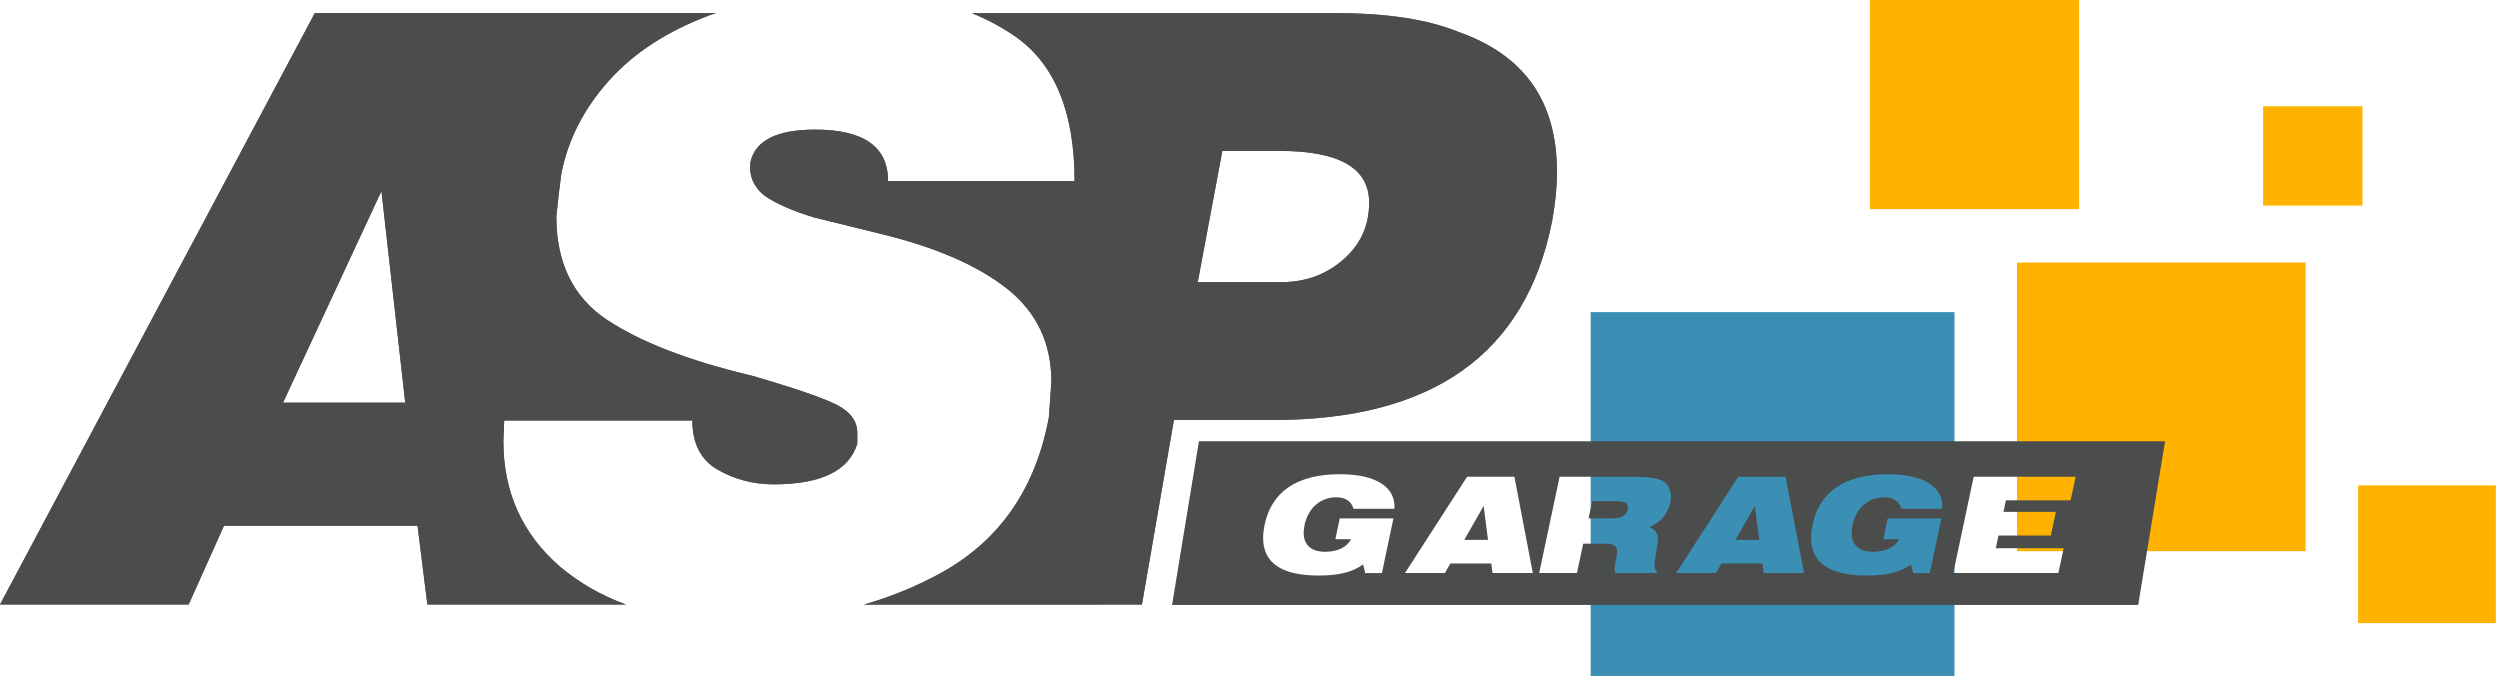 <svg width="259" height="71" viewBox="0 0 259 71" fill="none" xmlns="http://www.w3.org/2000/svg">
<g clip-path="url(#clip0_948_352)">
<path d="M238.867 27.2H208.963V57.104H238.867V27.2Z" fill="#FFB300"/>
<path d="M202.486 32.336H164.793V70.029H202.486V32.336Z" fill="#3B8FB4"/>
<path d="M151.7 55.928H154.155L153.705 52.413L151.7 55.928Z" fill="#4B4C4C"/>
<path d="M167.113 51.916H164.957L164.573 53.702H166.827C167.886 53.702 168.477 53.51 168.641 52.783C168.791 52.029 168.238 51.916 167.113 51.916Z" fill="#4B4C4C"/>
<path d="M124.209 45.716L121.425 62.672H221.518L224.302 45.716H124.209ZM144.459 52.713H140.227C139.993 51.93 139.402 51.518 138.428 51.518C136.82 51.518 135.531 52.619 135.156 54.377C135.1 54.667 135.058 54.939 135.058 55.187C135.058 56.453 135.841 57.165 137.284 57.165C138.615 57.165 139.604 56.645 139.951 55.862H138.343L138.798 53.706H144.361L143.166 59.368H141.436L141.216 58.472C140.077 59.311 138.592 59.625 136.6 59.625C132.766 59.625 130.859 58.309 130.859 55.736C130.859 55.323 130.915 54.855 131.009 54.377C131.735 50.927 134.374 49.128 138.826 49.128C142.669 49.128 144.623 50.543 144.459 52.713ZM154.624 59.363L154.502 58.374H150.256L149.694 59.363H145.56L151.99 49.39H156.892L158.799 59.363H154.624ZM173.046 52.066C172.784 53.247 171.987 54.194 170.876 54.592C171.551 54.897 171.757 55.267 171.757 55.843C171.757 56.092 171.715 56.378 171.659 56.724C171.523 57.535 171.411 58.14 171.411 58.566C171.411 58.894 171.481 59.114 171.659 59.213L171.631 59.363H167.343C167.287 59.241 167.272 59.114 167.272 58.965C167.272 58.51 167.451 57.948 167.521 57.315C167.591 56.575 167.273 56.326 166.326 56.326H164.02L163.373 59.363H159.46L161.574 49.39H169.171C170.736 49.39 171.809 49.512 172.357 49.896C172.849 50.238 173.112 50.777 173.112 51.434C173.116 51.63 173.088 51.851 173.046 52.066ZM182.719 59.363L182.597 58.374H178.351L177.789 59.363H173.655L180.085 49.39H184.987L186.895 59.363H182.719ZM201.226 52.713H196.994C196.759 51.93 196.169 51.518 195.194 51.518C193.587 51.518 192.298 52.619 191.923 54.377C191.867 54.667 191.825 54.939 191.825 55.187C191.825 56.453 192.607 57.165 194.051 57.165C195.382 57.165 196.371 56.645 196.717 55.862H195.11L195.564 53.706H201.127L199.932 59.368H198.203L197.983 58.472C196.844 59.311 195.358 59.625 193.366 59.625C189.533 59.625 187.626 58.309 187.626 55.736C187.626 55.323 187.682 54.855 187.776 54.377C188.502 50.927 191.14 49.128 195.593 49.128C199.44 49.128 201.39 50.543 201.226 52.713ZM214.512 51.837H207.81L207.562 53.032H212.989L212.468 55.478H207.041L206.765 56.795H213.799L213.251 59.363H202.36L204.473 49.39H215.037L214.512 51.837Z" fill="#4B4C4C"/>
<path d="M179.795 55.928H182.255L181.8 52.413L179.795 55.928Z" fill="#4B4C4C"/>
<path d="M23.203 54.466H43.256L44.273 62.625H46.658V62.629H64.841C62.264 61.683 59.981 60.37 57.99 58.683C54.1 55.304 52.151 50.979 52.151 45.711L52.235 43.565H71.73C71.73 45.969 72.616 47.675 74.374 48.673C76.136 49.676 78.052 50.178 80.142 50.178C85.054 50.178 87.945 48.776 88.817 45.969V44.854C88.817 43.654 88.128 42.693 86.755 41.976C85.382 41.259 82.43 40.242 77.907 38.925C71.379 37.379 66.374 35.448 62.878 33.128C59.386 30.808 57.638 27.247 57.638 22.439L57.896 20.035L58.158 17.972C58.843 14.481 60.474 11.285 63.051 8.393C65.629 5.502 69.092 3.243 73.441 1.607C73.68 1.518 73.924 1.434 74.163 1.35H53.097H46.644H32.617L0 62.625H19.547L23.203 54.466ZM39.516 19.796L41.981 41.718H29.318L39.516 19.796Z" fill="#5D5D5D"/>
<path d="M158.757 8.707C157.056 6.303 154.507 4.504 151.109 3.313C147.936 2.01 143.686 1.359 138.362 1.359H113.852H109.044H100.683C102.314 2.025 103.828 2.84 105.229 3.81C109.292 6.673 111.326 11.65 111.326 18.75H92.004C92.004 15.203 89.483 13.427 84.445 13.427C80.494 13.427 78.263 14.542 77.748 16.777C77.574 18.151 78.034 19.299 79.121 20.212C80.325 21.07 82.073 21.843 84.36 22.532L90.973 24.163C96.756 25.541 101.194 27.444 104.287 29.876C107.38 32.308 108.922 35.528 108.922 39.535L108.664 43.228C107.286 50.67 103.528 56.064 97.37 59.419C94.9 60.764 92.28 61.833 89.511 62.634H113.847V62.629H118.304L121.617 43.509H131.899C148.442 43.509 158.073 36.657 160.791 22.945C161.133 21.075 161.302 19.378 161.302 17.846C161.307 14.158 160.454 11.116 158.757 8.707ZM139.168 26.891C137.382 28.447 135.245 29.229 132.752 29.229H124.087L126.637 15.634H132.584C138.76 15.634 141.844 17.419 141.844 20.986C141.844 23.366 140.954 25.335 139.168 26.891Z" fill="#5D5D5D"/>
<path d="M23.203 54.466H43.256L44.273 62.625H46.658V62.629H64.841C62.264 61.683 59.981 60.37 57.99 58.683C54.1 55.304 52.151 50.979 52.151 45.711L52.235 43.565H71.73C71.73 45.969 72.616 47.675 74.374 48.673C76.136 49.676 78.052 50.178 80.142 50.178C85.054 50.178 87.945 48.776 88.817 45.969V44.854C88.817 43.654 88.128 42.693 86.755 41.976C85.382 41.259 82.43 40.242 77.907 38.925C71.379 37.379 66.374 35.448 62.878 33.128C59.386 30.808 57.638 27.247 57.638 22.439L57.896 20.035L58.158 17.972C58.843 14.481 60.474 11.285 63.051 8.393C65.629 5.502 69.092 3.243 73.441 1.607C73.68 1.518 73.924 1.434 74.163 1.35H53.097H46.644H32.617L0 62.625H19.547L23.203 54.466ZM39.516 19.796L41.981 41.718H29.318L39.516 19.796Z" fill="#4B4C4C"/>
<path d="M158.757 8.707C157.056 6.303 154.507 4.504 151.109 3.313C147.936 2.01 143.686 1.359 138.362 1.359H113.852H109.044H100.683C102.314 2.025 103.828 2.84 105.229 3.81C109.292 6.673 111.326 11.65 111.326 18.75H92.004C92.004 15.203 89.483 13.427 84.445 13.427C80.494 13.427 78.263 14.542 77.748 16.777C77.574 18.151 78.034 19.299 79.121 20.212C80.325 21.07 82.073 21.843 84.36 22.532L90.973 24.163C96.756 25.541 101.194 27.444 104.287 29.876C107.38 32.308 108.922 35.528 108.922 39.535L108.664 43.228C107.286 50.67 103.528 56.064 97.37 59.419C94.9 60.764 92.28 61.833 89.511 62.634H113.847V62.629H118.304L121.617 43.509H131.899C148.442 43.509 158.073 36.657 160.791 22.945C161.133 21.075 161.302 19.378 161.302 17.846C161.307 14.158 160.454 11.116 158.757 8.707ZM139.168 26.891C137.382 28.447 135.245 29.229 132.752 29.229H124.087L126.637 15.634H132.584C138.76 15.634 141.844 17.419 141.844 20.986C141.844 23.366 140.954 25.335 139.168 26.891Z" fill="#4B4C4C"/>
<path d="M215.393 0H193.727V21.665H215.393V0Z" fill="#FFB300"/>
<path d="M258.573 50.285H244.303V64.555H258.573V50.285Z" fill="#FFB300"/>
<path d="M244.753 11.008H234.462V21.3H244.753V11.008Z" fill="#FFB300"/>
</g>
<defs>
<clipPath id="clip0_948_352">
<rect width="258.569" height="70.029" fill="white"/>
</clipPath>
</defs>
</svg>
